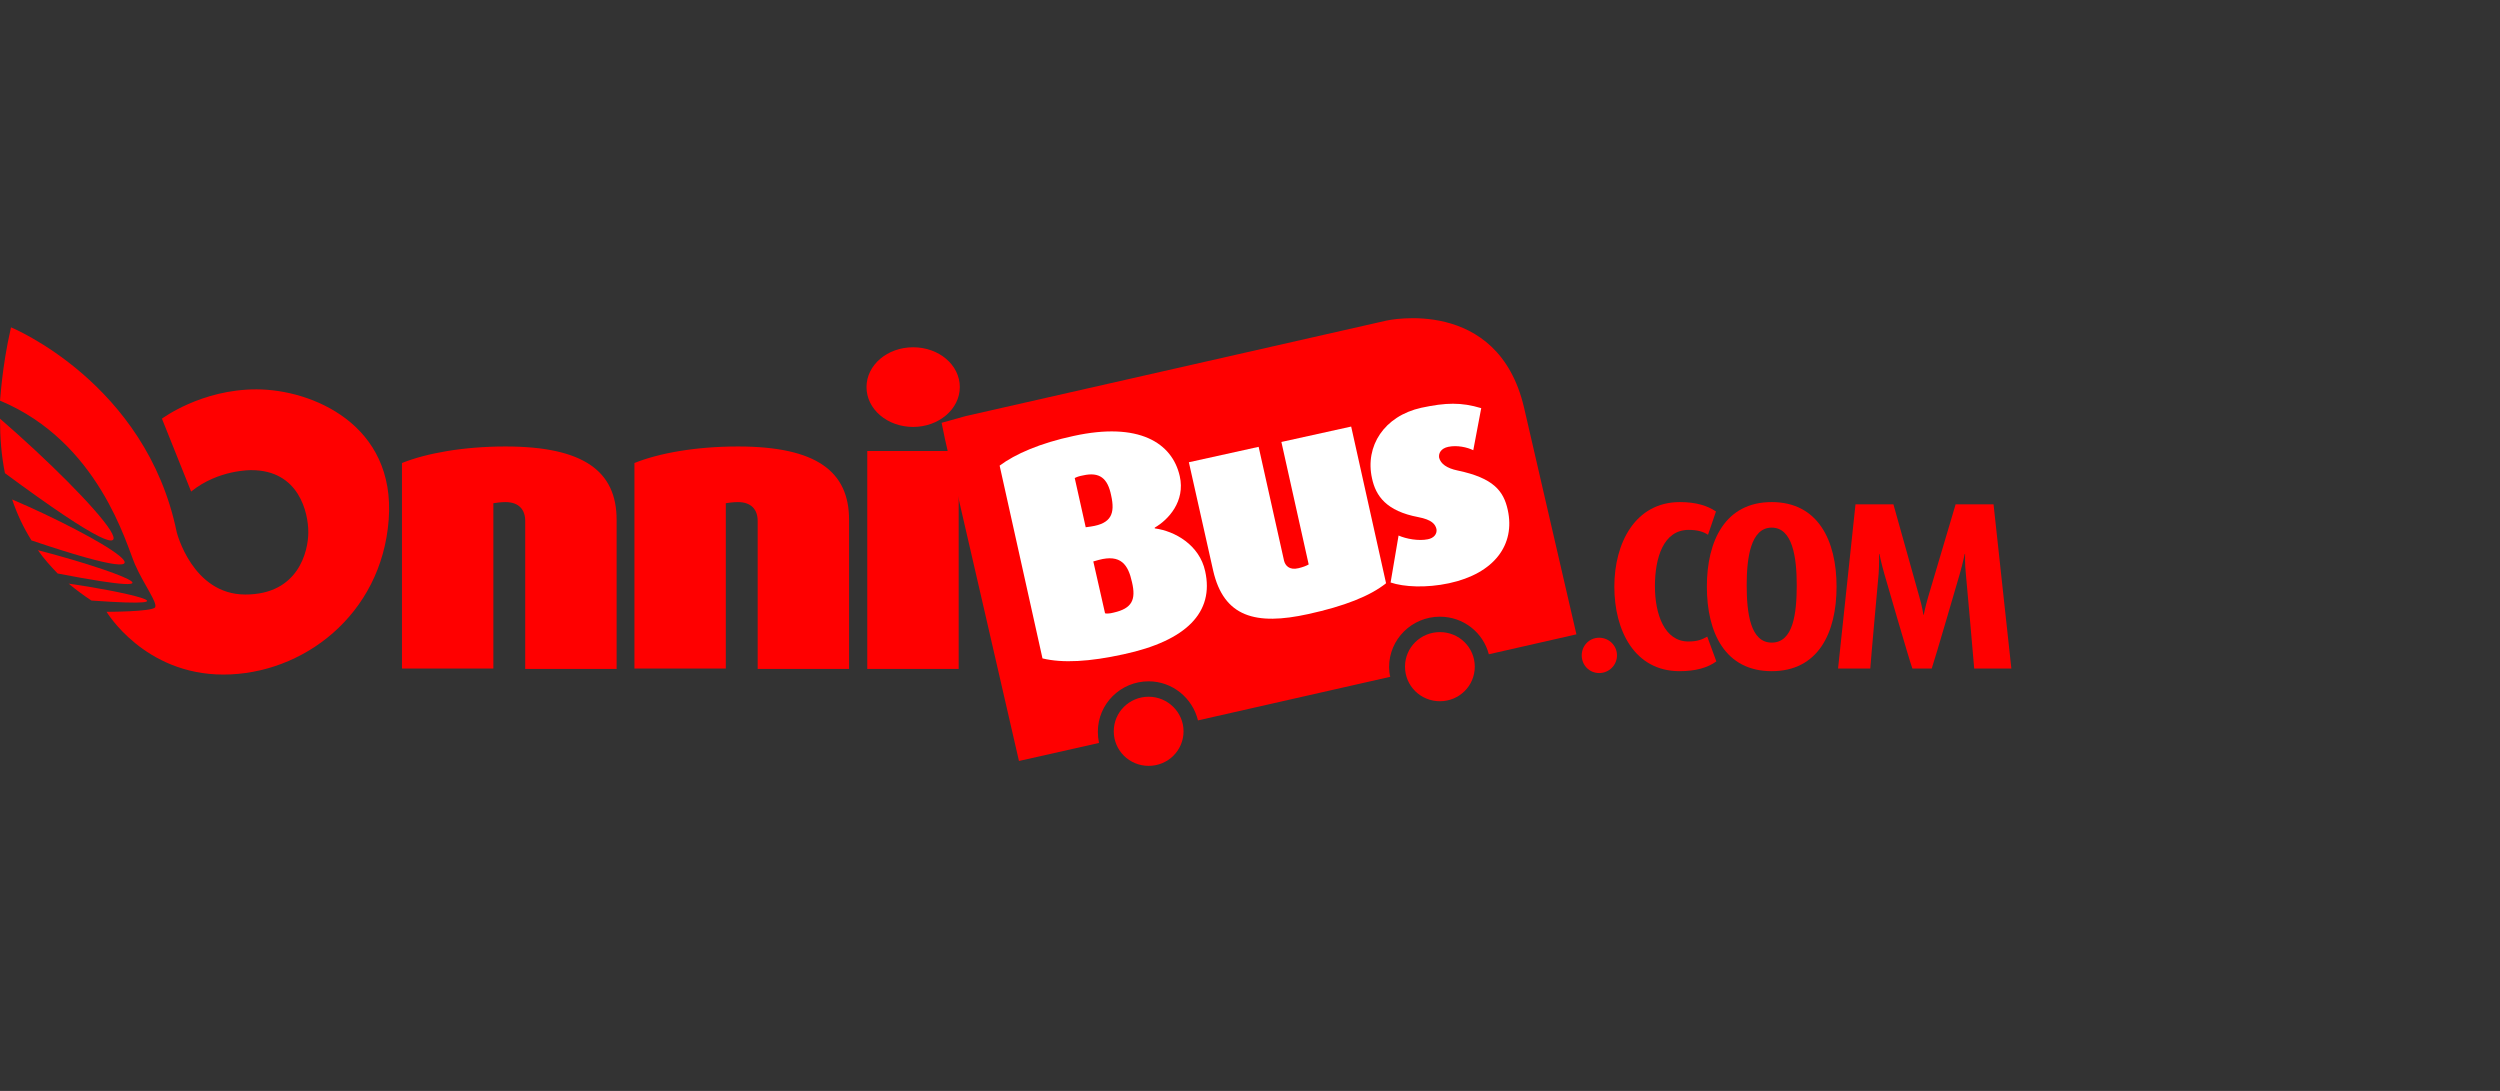 <?xml version="1.0"?>
<svg xmlns="http://www.w3.org/2000/svg" width="220" height="96" viewBox="0 0 220 96" fill="none">
<rect x="0" y="0" width="220" height="96" fill="#333333" stroke="none"/>
<path d="M101.082 61.312C99.38 61.312 98.011 62.668 98.011 64.354C98.011 66.04 99.38 67.396 101.082 67.396C102.784 67.396 104.152 66.04 104.152 64.354C104.152 62.668 102.75 61.312 101.082 61.312Z" fill="#FF0000"/>
<path d="M126.711 55.625C125.009 55.625 123.64 56.981 123.64 58.667C123.64 60.354 125.009 61.709 126.711 61.709C128.412 61.709 129.781 60.354 129.781 58.667C129.781 56.981 128.412 55.625 126.711 55.625Z" fill="#FF0000"/>
<path d="M140.727 59.228C139.859 59.228 139.192 58.534 139.192 57.674C139.192 56.815 139.859 56.12 140.727 56.12C141.595 56.12 142.295 56.815 142.295 57.674C142.295 58.534 141.595 59.228 140.727 59.228Z" fill="#FF0000"/>
<path d="M84.997 36.611L122.006 28.212C122.006 28.212 131.817 25.997 134.12 35.884L138.725 55.823L131.017 57.575C130.516 55.657 128.781 54.269 126.712 54.269C124.242 54.269 122.24 56.253 122.24 58.7C122.24 58.997 122.273 59.295 122.34 59.559L105.421 63.395C104.953 61.444 103.185 59.956 101.082 59.956C98.613 59.956 96.611 61.94 96.611 64.387C96.611 64.718 96.644 65.048 96.711 65.379L89.669 66.966L86.599 53.607L85.097 47.093L83.696 41.009L83.162 38.661L82.862 37.206L84.997 36.611Z" fill="#FF0000"/>
<path d="M98.88 57.575C95.877 58.237 93.508 58.369 91.739 57.939L87.968 40.976C89.336 39.951 91.539 38.992 94.475 38.364C100.215 37.107 103.152 38.959 103.819 41.902C104.32 44.117 102.818 45.738 101.617 46.432V46.498C103.386 46.73 105.555 47.953 106.055 50.268C106.856 53.872 104.42 56.385 98.88 57.575ZM95.31 41.836C94.943 41.902 94.776 41.968 94.576 42.067L95.543 46.399L96.01 46.333C97.779 46.068 98.146 45.209 97.779 43.588C97.479 42.1 96.778 41.505 95.31 41.836ZM96.678 49.276L96.211 49.408L97.245 53.971C97.379 54.004 97.646 54.004 98.013 53.905C99.615 53.541 99.982 52.781 99.615 51.227C99.281 49.706 98.647 48.747 96.678 49.276Z" fill="white"/>
<path d="M115.132 54.037C110.493 55.062 107.69 54.302 106.755 50.201L104.62 40.678L110.76 39.322L112.996 49.342C113.096 49.739 113.43 50.201 114.264 50.003C114.664 49.904 114.931 49.805 115.165 49.672L112.762 38.893L118.903 37.537L121.973 51.326C120.571 52.45 118.302 53.343 115.132 54.037Z" fill="white"/>
<path d="M127.512 51.326C125.51 51.755 123.541 51.656 122.373 51.26L123.074 47.126C123.741 47.424 124.842 47.622 125.643 47.457C126.177 47.358 126.477 46.994 126.411 46.564C126.311 46.134 126.01 45.737 124.809 45.506C122.006 44.977 121.071 43.654 120.738 42.1C120.103 39.256 121.805 36.611 125.076 35.883C127.245 35.421 128.58 35.388 130.348 35.917L129.648 39.62C129.114 39.355 128.213 39.157 127.445 39.322C126.811 39.455 126.577 39.885 126.644 40.281C126.778 40.81 127.312 41.207 128.279 41.406C131.416 42.067 132.317 43.191 132.684 44.878C133.352 47.92 131.516 50.466 127.512 51.326Z" fill="white"/>
<path d="M147.802 59.063C143.864 59.063 142.062 55.525 142.062 51.623C142.062 47.787 143.897 44.183 147.835 44.183C149.27 44.183 150.271 44.513 151.006 45.009L150.305 47.059C149.904 46.795 149.404 46.63 148.603 46.63C146.367 46.63 145.633 49.11 145.633 51.59C145.633 54.037 146.467 56.45 148.569 56.45C149.37 56.45 149.771 56.285 150.238 56.021L151.039 58.203C150.271 58.765 149.203 59.063 147.802 59.063Z" fill="#FF0000"/>
<path d="M155.911 59.063C151.839 59.063 150.204 55.723 150.204 51.623C150.204 47.556 151.839 44.183 155.911 44.183C159.982 44.183 161.617 47.556 161.617 51.623C161.617 55.723 159.982 59.063 155.911 59.063ZM155.911 46.431C154.075 46.431 153.708 49.044 153.708 51.49C153.708 53.971 154.042 56.55 155.911 56.55C157.813 56.55 158.113 53.971 158.113 51.49C158.113 49.044 157.746 46.431 155.911 46.431Z" fill="#FF0000"/>
<path d="M173.73 58.832C173.696 58.27 172.995 50.499 172.995 50.499C172.895 49.606 172.929 48.746 172.929 48.746H172.895C172.895 48.746 172.728 49.573 172.461 50.499C172.461 50.499 170.259 58.071 169.992 58.832H168.29C168.056 58.237 165.821 50.499 165.821 50.499C165.554 49.573 165.387 48.746 165.387 48.746H165.353C165.353 48.746 165.387 49.573 165.32 50.499C165.32 50.499 164.619 58.204 164.586 58.832H161.749L163.284 44.382H166.621L168.891 52.483C169.158 53.376 169.258 54.103 169.258 54.103H169.291C169.291 54.103 169.425 53.376 169.692 52.483L172.094 44.382H175.432L177 58.832H173.73Z" fill="#FF0000"/>
<path d="M46.219 58.865V45.837C46.219 44.878 45.685 44.184 44.484 44.184C44.05 44.184 43.65 44.25 43.416 44.283V58.832H35.374V40.745C37.51 39.885 40.78 39.29 44.484 39.29C51.459 39.29 54.262 41.538 54.262 45.738V58.865H46.219Z" fill="#FF0000"/>
<path d="M66.675 58.865V45.837C66.675 44.878 66.142 44.184 64.94 44.184C64.506 44.184 64.106 44.25 63.872 44.283V58.832H55.83V40.745C57.966 39.885 61.203 39.29 64.94 39.29C71.915 39.29 74.718 41.538 74.718 45.738V58.865H66.675Z" fill="#FF0000"/>
<path d="M76.32 58.865V39.687H84.363V58.865H76.32ZM80.358 37.57C78.089 37.57 76.253 36.016 76.253 34.065C76.253 32.114 78.089 30.56 80.358 30.56C82.627 30.56 84.463 32.114 84.463 34.065C84.463 36.016 82.594 37.57 80.358 37.57Z" fill="#FF0000"/>
<path d="M3.336 48.416C3.837 49.144 4.438 49.805 5.072 50.467C17.386 52.847 9.844 50.103 3.336 48.416Z" fill="#FF0000"/>
<path d="M1.068 43.953C1.501 45.242 2.069 46.433 2.77 47.557C18.254 52.781 8.376 47.061 1.068 43.953Z" fill="#FF0000"/>
<path d="M0 36.843C0 38.562 0.133 40.15 0.434 41.638C17.32 54.137 8.376 44.084 0 36.843Z" fill="#FF0000"/>
<path d="M6.039 51.358C6.673 51.888 7.341 52.383 8.041 52.846C18.086 53.574 10.277 51.954 6.039 51.358Z" fill="#FF0000"/>
<path d="M0.968 28.807C0.968 28.807 12.848 33.668 15.551 46.829C15.551 46.829 16.919 52.318 21.591 52.318C26.263 52.318 27.131 48.515 27.131 46.829C27.131 45.142 26.33 41.373 22.125 41.373C22.125 41.373 19.222 41.306 16.819 43.257L14.25 36.843C14.25 36.843 17.687 34.263 22.559 34.263C27.431 34.263 34.84 37.339 34.206 45.737C33.572 54.136 26.63 59.361 19.656 59.361C12.681 59.361 9.377 53.839 9.377 53.839C9.377 53.839 13.415 53.839 13.649 53.442C13.883 53.045 12.648 51.425 11.88 49.672C11.113 47.92 8.71 38.893 0 35.255C0.033 35.255 0.133 32.445 0.968 28.807Z" fill="#FF0000"/>
</svg>

